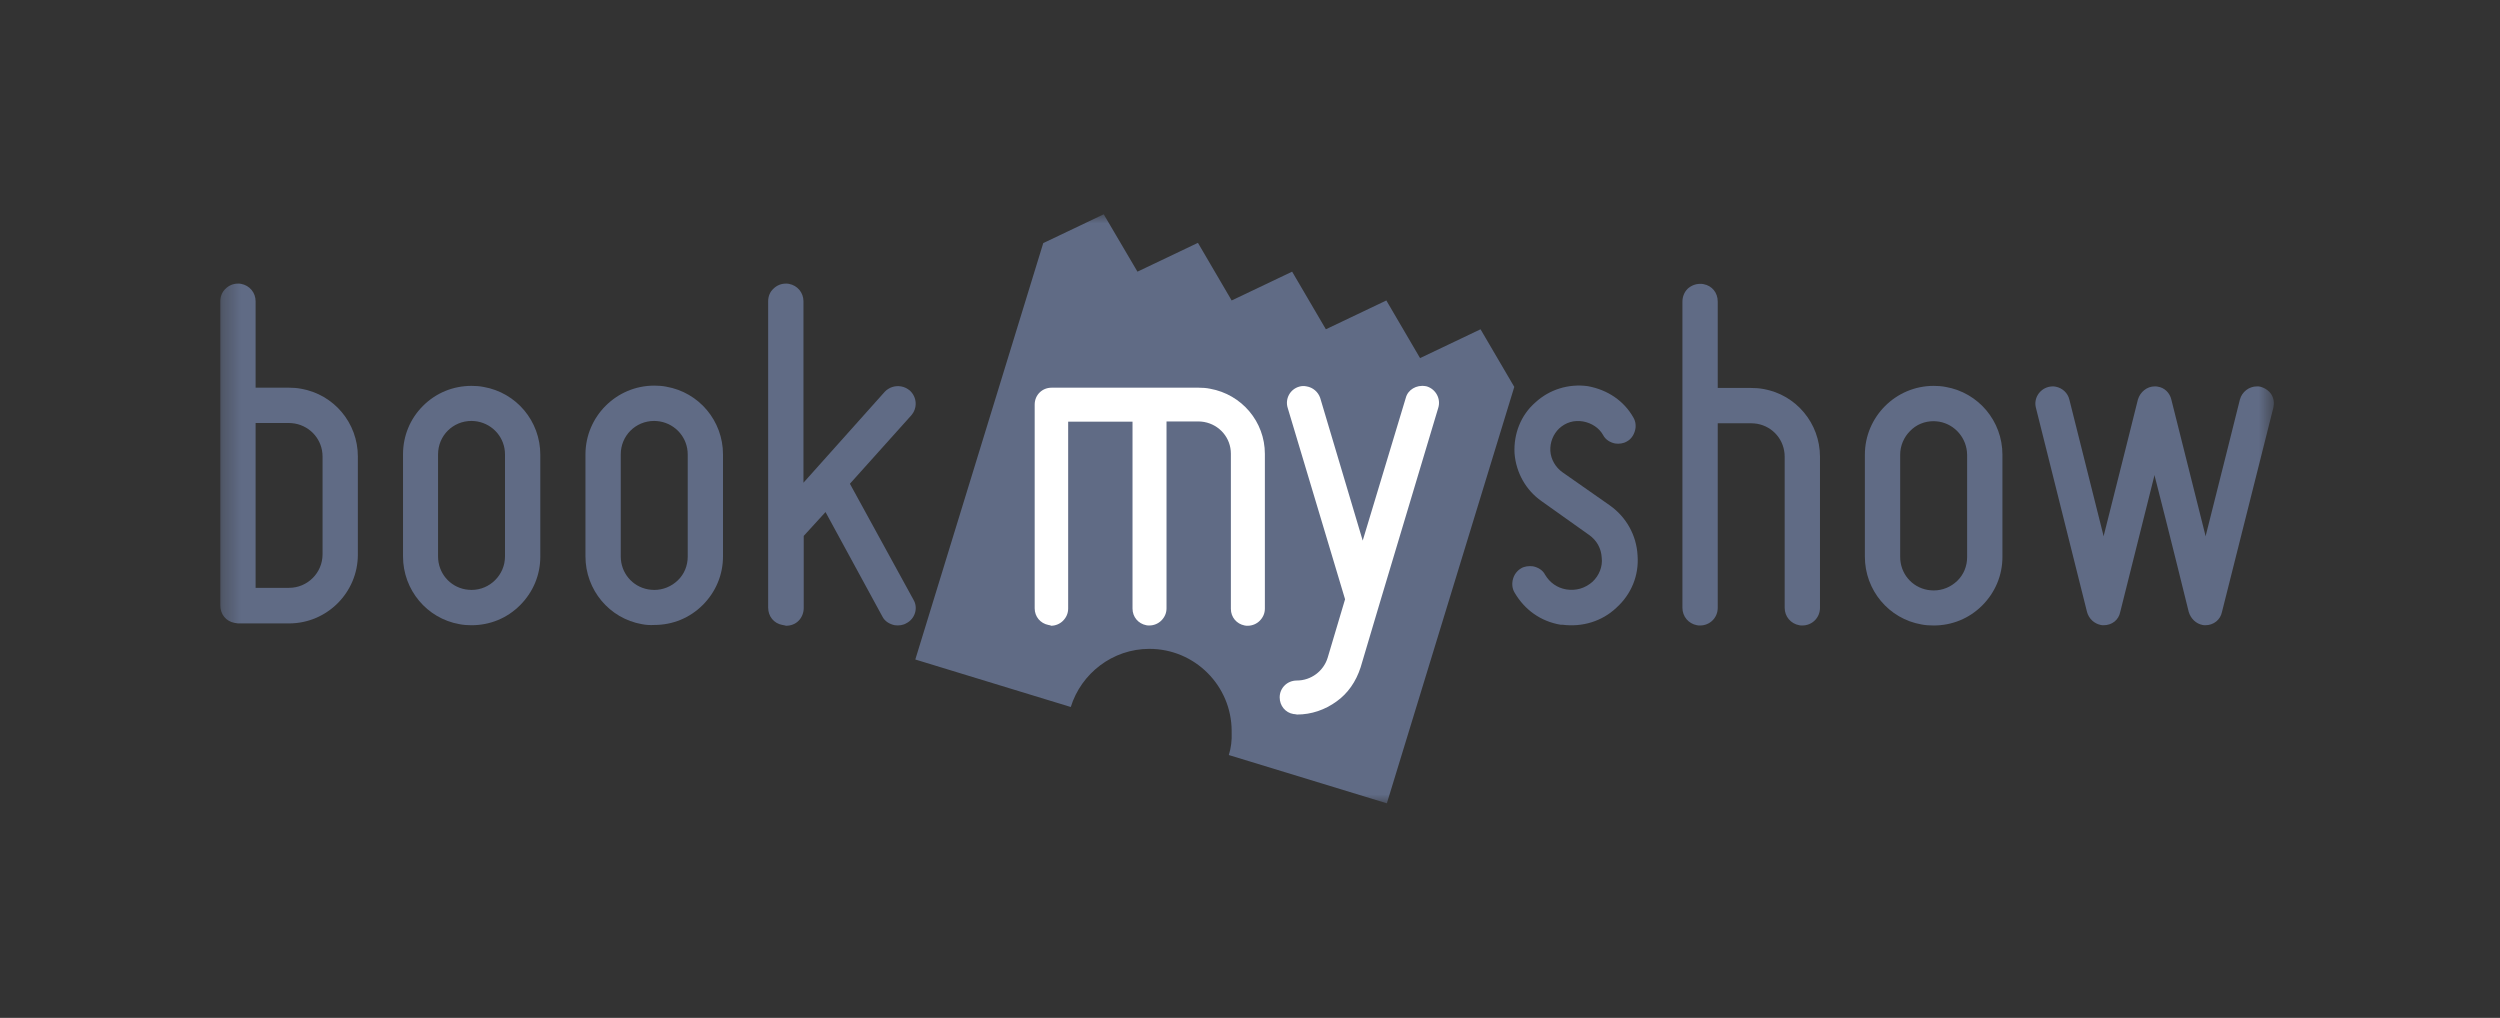 <svg width="140" height="57" viewBox="0 0 140 57" fill="none" xmlns="http://www.w3.org/2000/svg">
<rect x="0" y="0" width="140" height="57" fill="#333333" stroke="none"/>
<mask id="mask0_4061_29002" style="mask-type:luminance" maskUnits="userSpaceOnUse" x="12" y="12" width="116" height="33">
<path d="M127.337 12H12.337V45H127.337V12Z" fill="white"/>
</mask>
<g mask="url(#mask0_4061_29002)">
<path d="M84.8 21.667L82.91 18.44L79.524 20.054L77.635 16.826L74.249 18.44L72.359 15.213L68.973 16.826L67.084 13.599L63.698 15.213L61.808 12L58.422 13.614L51.257 36.932L59.963 39.592C60.544 37.717 62.302 36.336 64.366 36.336C66.909 36.336 68.973 38.4 68.973 40.944C68.973 40.973 68.973 41.002 68.973 41.031C68.988 41.453 68.944 41.874 68.813 42.282L77.664 44.986L84.8 21.667Z" fill="#606B85"/>
<path d="M58.712 34.998C58.262 34.911 57.942 34.533 57.942 34.068V22.656C57.942 22.118 58.363 21.711 58.886 21.711H67.127C67.345 21.711 67.563 21.726 67.766 21.769C69.539 22.089 70.833 23.615 70.833 25.418V34.082C70.833 34.344 70.731 34.577 70.542 34.766C70.368 34.94 70.121 35.042 69.874 35.042C69.815 35.042 69.757 35.042 69.699 35.027C69.249 34.94 68.929 34.562 68.929 34.097V25.403C68.929 24.531 68.304 23.79 67.432 23.63C67.33 23.615 67.228 23.601 67.127 23.601H65.325V34.068C65.325 34.329 65.223 34.562 65.034 34.751C64.86 34.925 64.613 35.027 64.365 35.027C64.307 35.027 64.249 35.027 64.191 35.013C63.741 34.925 63.421 34.547 63.421 34.082V23.615H59.817V34.082C59.817 34.344 59.715 34.577 59.526 34.766C59.352 34.94 59.105 35.042 58.858 35.042C58.828 35.013 58.77 35.013 58.712 34.998Z" fill="white"/>
<path d="M72.432 39.985C71.981 39.912 71.662 39.519 71.662 39.054C71.662 38.793 71.763 38.56 71.938 38.386C72.112 38.211 72.359 38.109 72.621 38.109C73.42 38.109 74.118 37.586 74.35 36.83L75.324 33.559L72.112 22.845C71.952 22.336 72.243 21.798 72.752 21.653C72.897 21.609 73.028 21.609 73.173 21.638C73.522 21.697 73.812 21.944 73.929 22.278L76.312 30.274L78.725 22.278C78.841 21.827 79.32 21.537 79.829 21.624L79.902 21.638C80.41 21.798 80.701 22.336 80.541 22.845L77.242 33.85L76.196 37.368C75.934 38.182 75.469 38.836 74.859 39.272C74.205 39.752 73.435 40.014 72.635 40.014C72.548 39.999 72.49 39.985 72.432 39.985Z" fill="white"/>
<path d="M13.137 34.882C12.657 34.795 12.337 34.402 12.337 33.908V16.87C12.337 16.594 12.439 16.347 12.628 16.172C12.817 15.983 13.064 15.882 13.326 15.882C13.384 15.882 13.442 15.882 13.5 15.896C13.98 15.983 14.314 16.39 14.314 16.87V21.711H16.189C16.407 21.711 16.639 21.726 16.857 21.769C18.703 22.089 20.04 23.688 20.04 25.564V31.059C20.04 33.181 18.311 34.911 16.189 34.911H13.326C13.268 34.897 13.195 34.897 13.137 34.882ZM14.314 32.919H16.189C17.221 32.919 18.063 32.076 18.063 31.044V25.564C18.063 24.648 17.409 23.877 16.508 23.717C16.407 23.703 16.29 23.688 16.189 23.688H14.314V32.919Z" fill="#606B85"/>
<path d="M25.737 34.955C23.906 34.635 22.569 33.036 22.569 31.16V25.447C22.569 24.415 22.961 23.455 23.688 22.729C24.415 22.002 25.374 21.609 26.406 21.609C26.624 21.609 26.856 21.624 27.074 21.667C28.92 21.987 30.257 23.586 30.257 25.462V31.175C30.257 32.207 29.85 33.166 29.123 33.893C28.397 34.62 27.437 35.013 26.406 35.013C26.188 35.013 25.955 34.998 25.737 34.955ZM26.725 23.601C26.624 23.586 26.507 23.572 26.406 23.572C25.359 23.572 24.531 24.4 24.531 25.447V31.16C24.531 32.076 25.17 32.847 26.071 33.007C26.173 33.021 26.289 33.036 26.406 33.036C27.437 33.036 28.28 32.192 28.28 31.16V25.447C28.28 24.531 27.626 23.761 26.725 23.601Z" fill="#606B85"/>
<path d="M35.954 34.955C34.123 34.635 32.786 33.036 32.786 31.16V25.447C32.786 23.325 34.515 21.595 36.637 21.595C36.855 21.595 37.087 21.609 37.305 21.653C39.151 21.973 40.488 23.572 40.488 25.447V31.16C40.488 32.193 40.081 33.152 39.355 33.879C38.628 34.606 37.669 34.998 36.637 34.998C36.404 35.013 36.172 34.998 35.954 34.955ZM36.957 23.601C36.855 23.586 36.739 23.572 36.637 23.572C35.59 23.572 34.762 24.401 34.762 25.447V31.16C34.762 32.076 35.402 32.847 36.303 33.007C36.404 33.021 36.521 33.036 36.637 33.036C37.131 33.036 37.596 32.847 37.959 32.498C38.323 32.149 38.512 31.669 38.512 31.175V25.447C38.512 24.531 37.858 23.761 36.957 23.601Z" fill="#606B85"/>
<path d="M43.816 34.998C43.337 34.911 43.017 34.519 43.017 34.024V16.87C43.017 16.594 43.119 16.347 43.308 16.172C43.497 15.983 43.744 15.882 44.005 15.882C44.063 15.882 44.122 15.882 44.18 15.896C44.659 15.983 44.994 16.39 44.994 16.87V27.032L49.542 21.944C49.775 21.697 50.109 21.58 50.458 21.638C50.647 21.668 50.807 21.755 50.952 21.871C51.359 22.249 51.388 22.86 51.025 23.267L47.595 27.09L51.156 33.588C51.286 33.806 51.316 34.068 51.243 34.315C51.17 34.562 50.996 34.78 50.763 34.897C50.574 35.013 50.342 35.042 50.109 35.013C49.819 34.955 49.557 34.795 49.426 34.548L46.229 28.675L45.008 30.012V34.053C45.008 34.315 44.906 34.577 44.718 34.766C44.529 34.955 44.282 35.042 44.02 35.042C43.933 35.013 43.874 35.013 43.816 34.998Z" fill="#606B85"/>
<path d="M87.386 34.984C86.282 34.795 85.381 34.155 84.814 33.181C84.683 32.963 84.654 32.687 84.727 32.425C84.8 32.163 84.959 31.96 85.177 31.829C85.366 31.713 85.613 31.684 85.846 31.713C86.137 31.771 86.398 31.931 86.529 32.192C86.791 32.629 87.198 32.919 87.706 33.007C88.258 33.094 88.753 32.948 89.174 32.585C89.552 32.236 89.755 31.727 89.697 31.233C89.668 30.71 89.421 30.259 88.985 29.954L86.326 28.064C85.454 27.453 84.901 26.479 84.814 25.389C84.756 24.284 85.177 23.237 85.977 22.54C86.761 21.813 87.837 21.478 88.912 21.624C90.031 21.827 90.947 22.452 91.47 23.383C91.601 23.601 91.63 23.877 91.557 24.124C91.485 24.386 91.325 24.604 91.107 24.72C90.918 24.837 90.671 24.866 90.453 24.837C90.162 24.778 89.901 24.618 89.77 24.357C89.552 23.964 89.13 23.688 88.651 23.601C88.142 23.514 87.677 23.659 87.314 23.993C86.98 24.313 86.791 24.778 86.82 25.258C86.849 25.723 87.11 26.174 87.503 26.45L90.162 28.311C91.078 28.965 91.645 29.983 91.703 31.102C91.79 32.221 91.354 33.283 90.511 34.039C89.712 34.795 88.607 35.129 87.488 34.984H87.386Z" fill="#606B85"/>
<path d="M95.03 35.013C94.551 34.925 94.216 34.519 94.216 34.039V16.884C94.216 16.623 94.318 16.361 94.507 16.172C94.696 15.998 94.943 15.896 95.205 15.896C95.263 15.896 95.335 15.896 95.394 15.911C95.873 15.998 96.193 16.39 96.193 16.884V21.726H98.068C98.3 21.726 98.518 21.74 98.751 21.784C100.582 22.104 101.919 23.703 101.919 25.578V34.039C101.919 34.591 101.483 35.027 100.931 35.027C100.872 35.027 100.814 35.027 100.756 35.013C100.277 34.925 99.942 34.519 99.942 34.039V25.578C99.942 24.662 99.303 23.892 98.402 23.732C98.3 23.717 98.184 23.703 98.068 23.703H96.193V34.039C96.193 34.591 95.757 35.027 95.205 35.027C95.146 35.027 95.088 35.027 95.03 35.013Z" fill="#606B85"/>
<path d="M107.601 34.969C105.77 34.649 104.433 33.05 104.433 31.175V25.462C104.433 23.339 106.163 21.609 108.284 21.609C108.502 21.609 108.735 21.624 108.953 21.667C110.799 21.987 112.136 23.586 112.136 25.462V31.189C112.136 32.221 111.729 33.181 111.002 33.908C110.275 34.635 109.316 35.027 108.284 35.027C108.052 35.027 107.819 35.013 107.601 34.969ZM108.604 23.615C108.502 23.601 108.386 23.586 108.284 23.586C107.776 23.586 107.311 23.775 106.962 24.139C106.613 24.488 106.41 24.967 106.41 25.462V31.189C106.41 32.105 107.049 32.876 107.95 33.036C108.066 33.05 108.168 33.065 108.284 33.065C108.779 33.065 109.244 32.876 109.607 32.527C109.97 32.178 110.159 31.698 110.159 31.204V25.462C110.145 24.546 109.491 23.775 108.604 23.615Z" fill="#606B85"/>
<path d="M127.308 22.83C127.366 22.583 127.337 22.322 127.206 22.104C127.075 21.885 126.843 21.726 126.566 21.653C126.508 21.638 126.45 21.638 126.392 21.638C125.941 21.638 125.549 21.944 125.433 22.38C125.418 22.423 124.357 26.712 123.529 29.968L123.514 30.041L123.5 29.968C122.686 26.712 121.611 22.423 121.596 22.38C121.509 22.002 121.218 21.711 120.84 21.653C120.782 21.638 120.724 21.638 120.666 21.638C120.23 21.638 119.852 21.944 119.721 22.38C119.707 22.423 118.646 26.712 117.817 29.968L117.803 30.041L117.788 29.968C116.975 26.712 115.899 22.423 115.885 22.38C115.797 22.002 115.492 21.726 115.114 21.653C114.984 21.624 114.853 21.638 114.722 21.667C114.199 21.798 113.879 22.322 114.01 22.83L116.873 34.271C116.975 34.649 117.28 34.925 117.643 34.998C117.687 35.013 117.745 35.013 117.803 35.013C118.268 35.013 118.646 34.722 118.733 34.271C118.748 34.228 119.823 29.939 120.637 26.668L120.651 26.596L120.666 26.668C121.509 29.954 122.57 34.271 122.57 34.271C122.686 34.649 122.977 34.925 123.34 34.998C123.398 35.013 123.442 35.013 123.5 35.013C123.965 35.013 124.343 34.707 124.43 34.271L127.308 22.83Z" fill="#606B85"/>
</g>
</svg>
